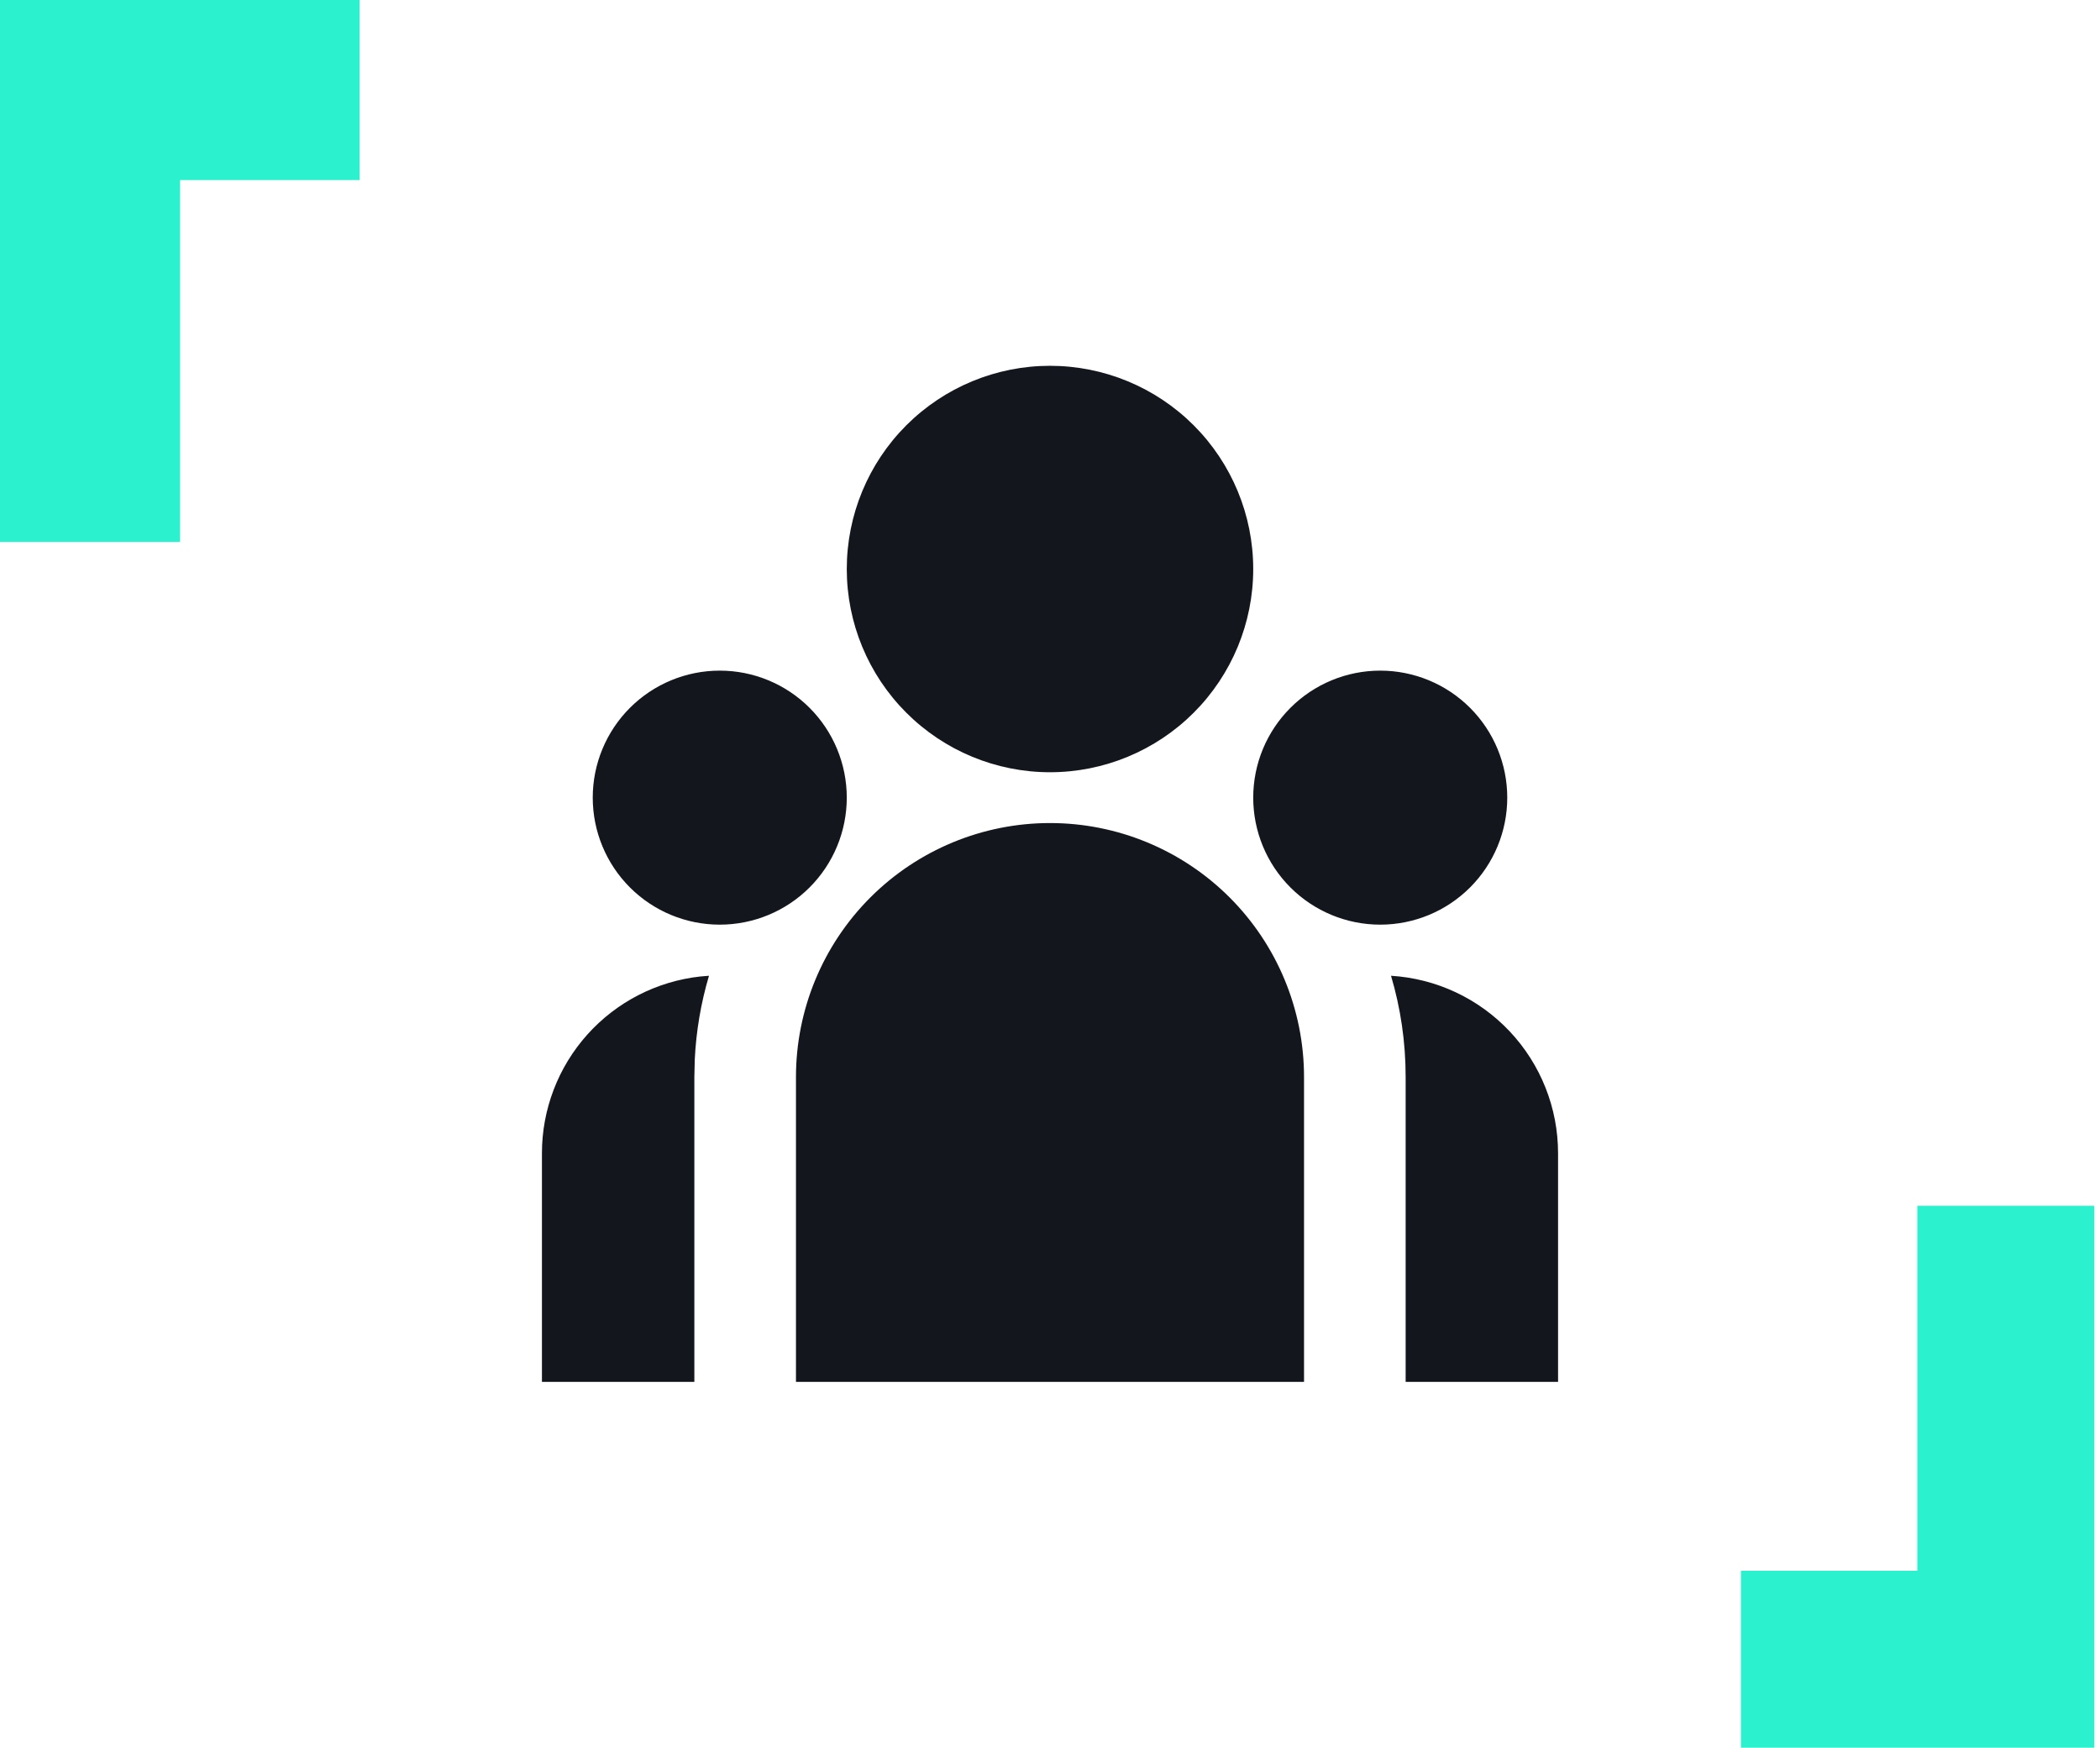 <svg width="310" height="258" viewBox="0 0 310 258" fill="none" xmlns="http://www.w3.org/2000/svg">
<g clip-path="url(#clip0_455_113)">
<path d="M155 121.5C164.946 121.5 174.484 125.451 181.516 132.483C188.549 139.516 192.5 149.054 192.5 159V204H117.5V159C117.5 149.054 121.451 139.516 128.483 132.483C135.516 125.451 145.054 121.5 155 121.5ZM104.66 144.045C103.466 148.071 102.761 152.226 102.56 156.42L102.5 159V204H80V170.25C79.999 163.782 82.385 157.541 86.702 152.724C91.019 147.907 96.963 144.854 103.392 144.15L104.66 144.045ZM205.34 144.045C212.014 144.452 218.282 147.39 222.864 152.259C227.447 157.129 229.999 163.563 230 170.25V204H207.5V159C207.5 153.802 206.75 148.785 205.34 144.045ZM106.25 99C111.223 99 115.992 100.975 119.508 104.492C123.025 108.008 125 112.777 125 117.75C125 122.723 123.025 127.492 119.508 131.008C115.992 134.525 111.223 136.5 106.25 136.5C101.277 136.5 96.508 134.525 92.992 131.008C89.475 127.492 87.5 122.723 87.5 117.75C87.5 112.777 89.475 108.008 92.992 104.492C96.508 100.975 101.277 99 106.25 99ZM203.75 99C208.723 99 213.492 100.975 217.008 104.492C220.525 108.008 222.5 112.777 222.5 117.75C222.5 122.723 220.525 127.492 217.008 131.008C213.492 134.525 208.723 136.5 203.75 136.5C198.777 136.5 194.008 134.525 190.492 131.008C186.975 127.492 185 122.723 185 117.75C185 112.777 186.975 108.008 190.492 104.492C194.008 100.975 198.777 99 203.75 99ZM155 54C162.956 54 170.587 57.161 176.213 62.787C181.839 68.413 185 76.043 185 84C185 91.957 181.839 99.587 176.213 105.213C170.587 110.839 162.956 114 155 114C147.043 114 139.413 110.839 133.787 105.213C128.161 99.587 125 91.957 125 84C125 76.043 128.161 68.413 133.787 62.787C139.413 57.161 147.043 54 155 54Z" fill="#13161C"/>
</g>
<path d="M0 80H26.585V26.586H53.09V0H0V80Z" fill="#2CF1CE"/>
<path d="M283.036 178V231.884H257V258H309.153V178H283.036Z" fill="#2CF1CE"/>
<defs>
<clipPath id="clip0_455_113">
<rect width="180" height="180" fill="white" transform="translate(65 39)"/>
</clipPath>
</defs>
</svg>
